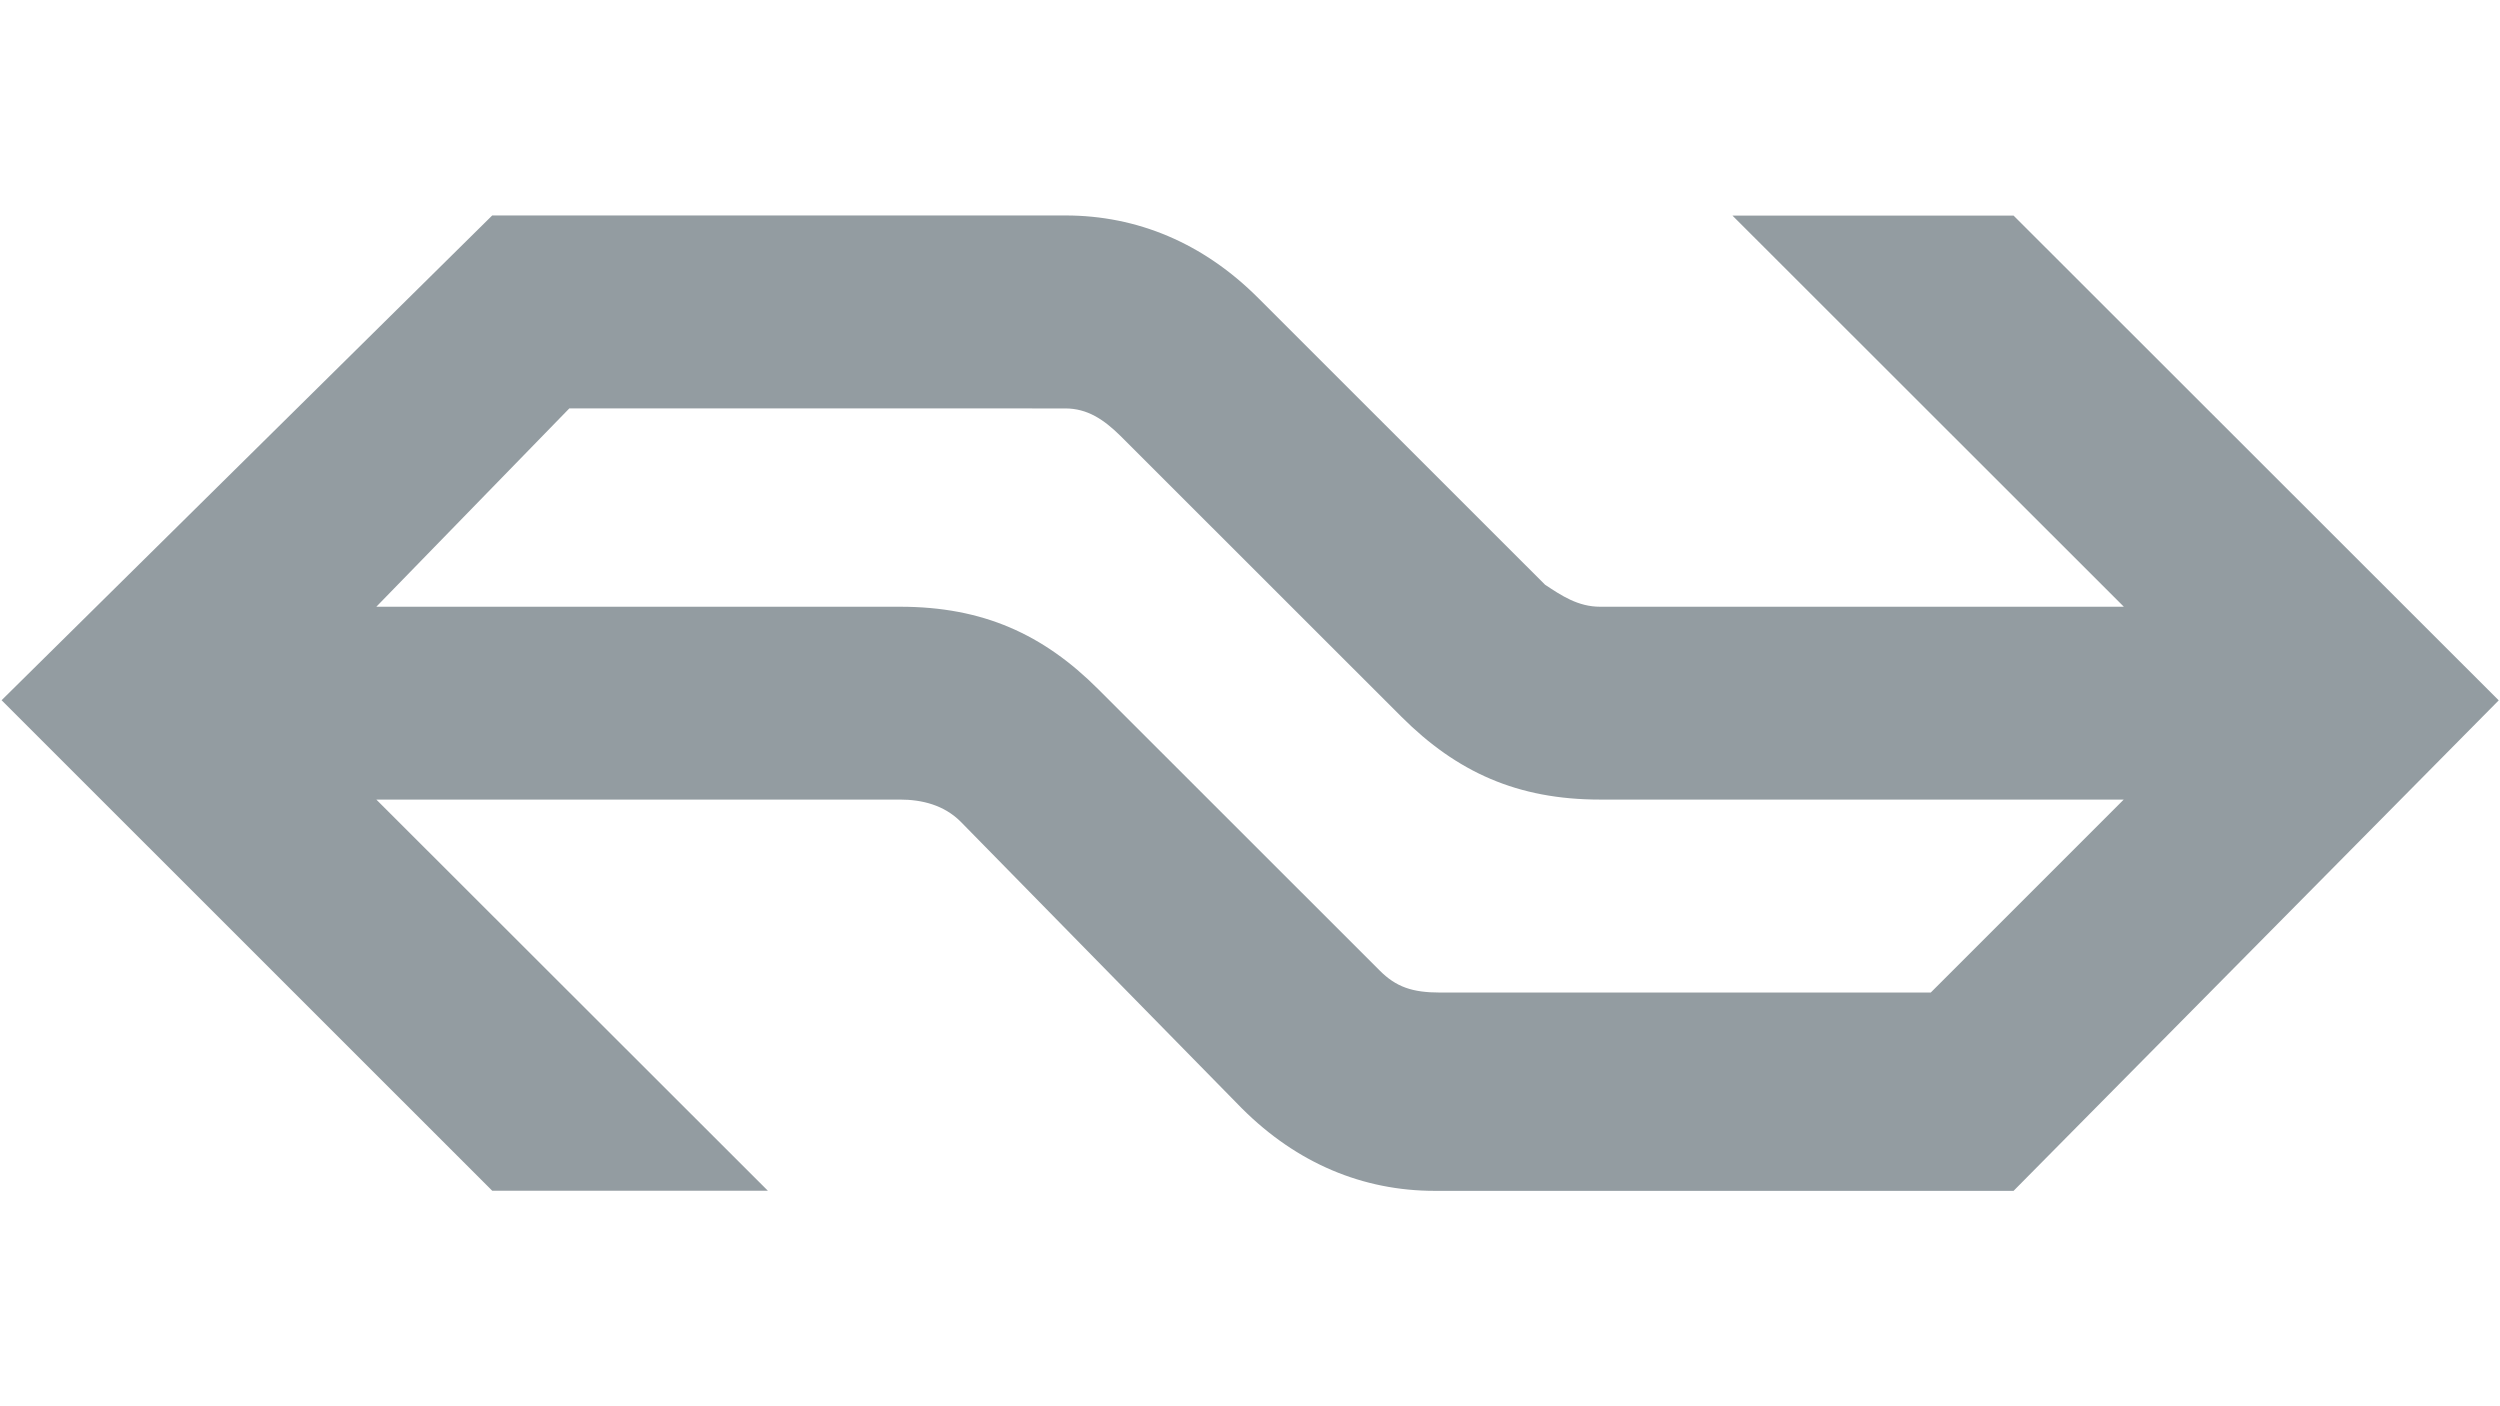 <?xml version="1.0" encoding="utf-8"?>
<!-- Generator: Adobe Illustrator 22.0.1, SVG Export Plug-In . SVG Version: 6.00 Build 0)  -->
<svg version="1.1"
	 id="svg2" inkscape:version="0.48.1 " sodipodi:docname="AJAX.svg" xmlns:cc="http://creativecommons.org/ns#" xmlns:dc="http://purl.org/dc/elements/1.1/" xmlns:inkscape="http://www.inkscape.org/namespaces/inkscape" xmlns:rdf="http://www.w3.org/1999/02/22-rdf-syntax-ns#" xmlns:sodipodi="http://sodipodi.sourceforge.net/DTD/sodipodi-0.dtd" xmlns:svg="http://www.w3.org/2000/svg"
	 xmlns="http://www.w3.org/2000/svg" xmlns:xlink="http://www.w3.org/1999/xlink" x="0px" y="0px" viewBox="0 0 240 135"
	 style="enable-background:new 0 0 240 135;" xml:space="preserve">
<style type="text/css">
	.st0{fill:#939CA1;}
</style>
<sodipodi:namedview  bordercolor="#666666" borderopacity="1" fit-margin-bottom="0" fit-margin-left="0" fit-margin-right="0" fit-margin-top="0" gridtolerance="10" guidetolerance="10" id="namedview12" inkscape:current-layer="g18" inkscape:cx="269.16475" inkscape:cy="105.13125" inkscape:pageopacity="0" inkscape:pageshadow="2" inkscape:window-height="480" inkscape:window-maximized="0" inkscape:window-width="640" inkscape:window-x="0" inkscape:window-y="0" inkscape:zoom="0.42096774" objecttolerance="10" pagecolor="#ffffff" showgrid="false">
	</sodipodi:namedview>
<g id="g12" transform="matrix(1.25,0,0,-1.25,-103.998,631.322)">
	<g id="g14" transform="scale(0.1,0.1)">
		<g id="g16">
			<g>
				<g id="g18">
					<path id="path24" inkscape:connector-curvature="0" class="st0" d="M1650.1,4736.9c17,0,29.6-8.5,42.4-21.1l215.9-215.8
						c42.4-42.3,88.9-63.5,152.4-63.5H2463l-148.2-148.2H1938c-21.2,0-33.8,4.2-46.5,17l-215.9,215.8
						c-42.3,42.4-88.8,63.5-152.3,63.5H1121l148.2,152.3L1650.1,4736.9L1650.1,4736.9z M1798.4,4821.6
						c-42.3,42.4-93.2,63.5-148.2,63.5h-440.2l-376.8-372.3l376.8-376.7h211.7L1121,4436.5h402.2c16.9,0,33.8-4.2,46.6-17
						l215.9-220.1c42.3-42.3,93.1-63.4,148.2-63.4h444.5l372.6,376.7l-372.6,372.3h-215.9l300.6-300.4h-402.2
						c-17,0-29.6,8.5-42.3,16.9"/>
				</g>
			</g>
		</g>
	</g>
</g>
</svg>
